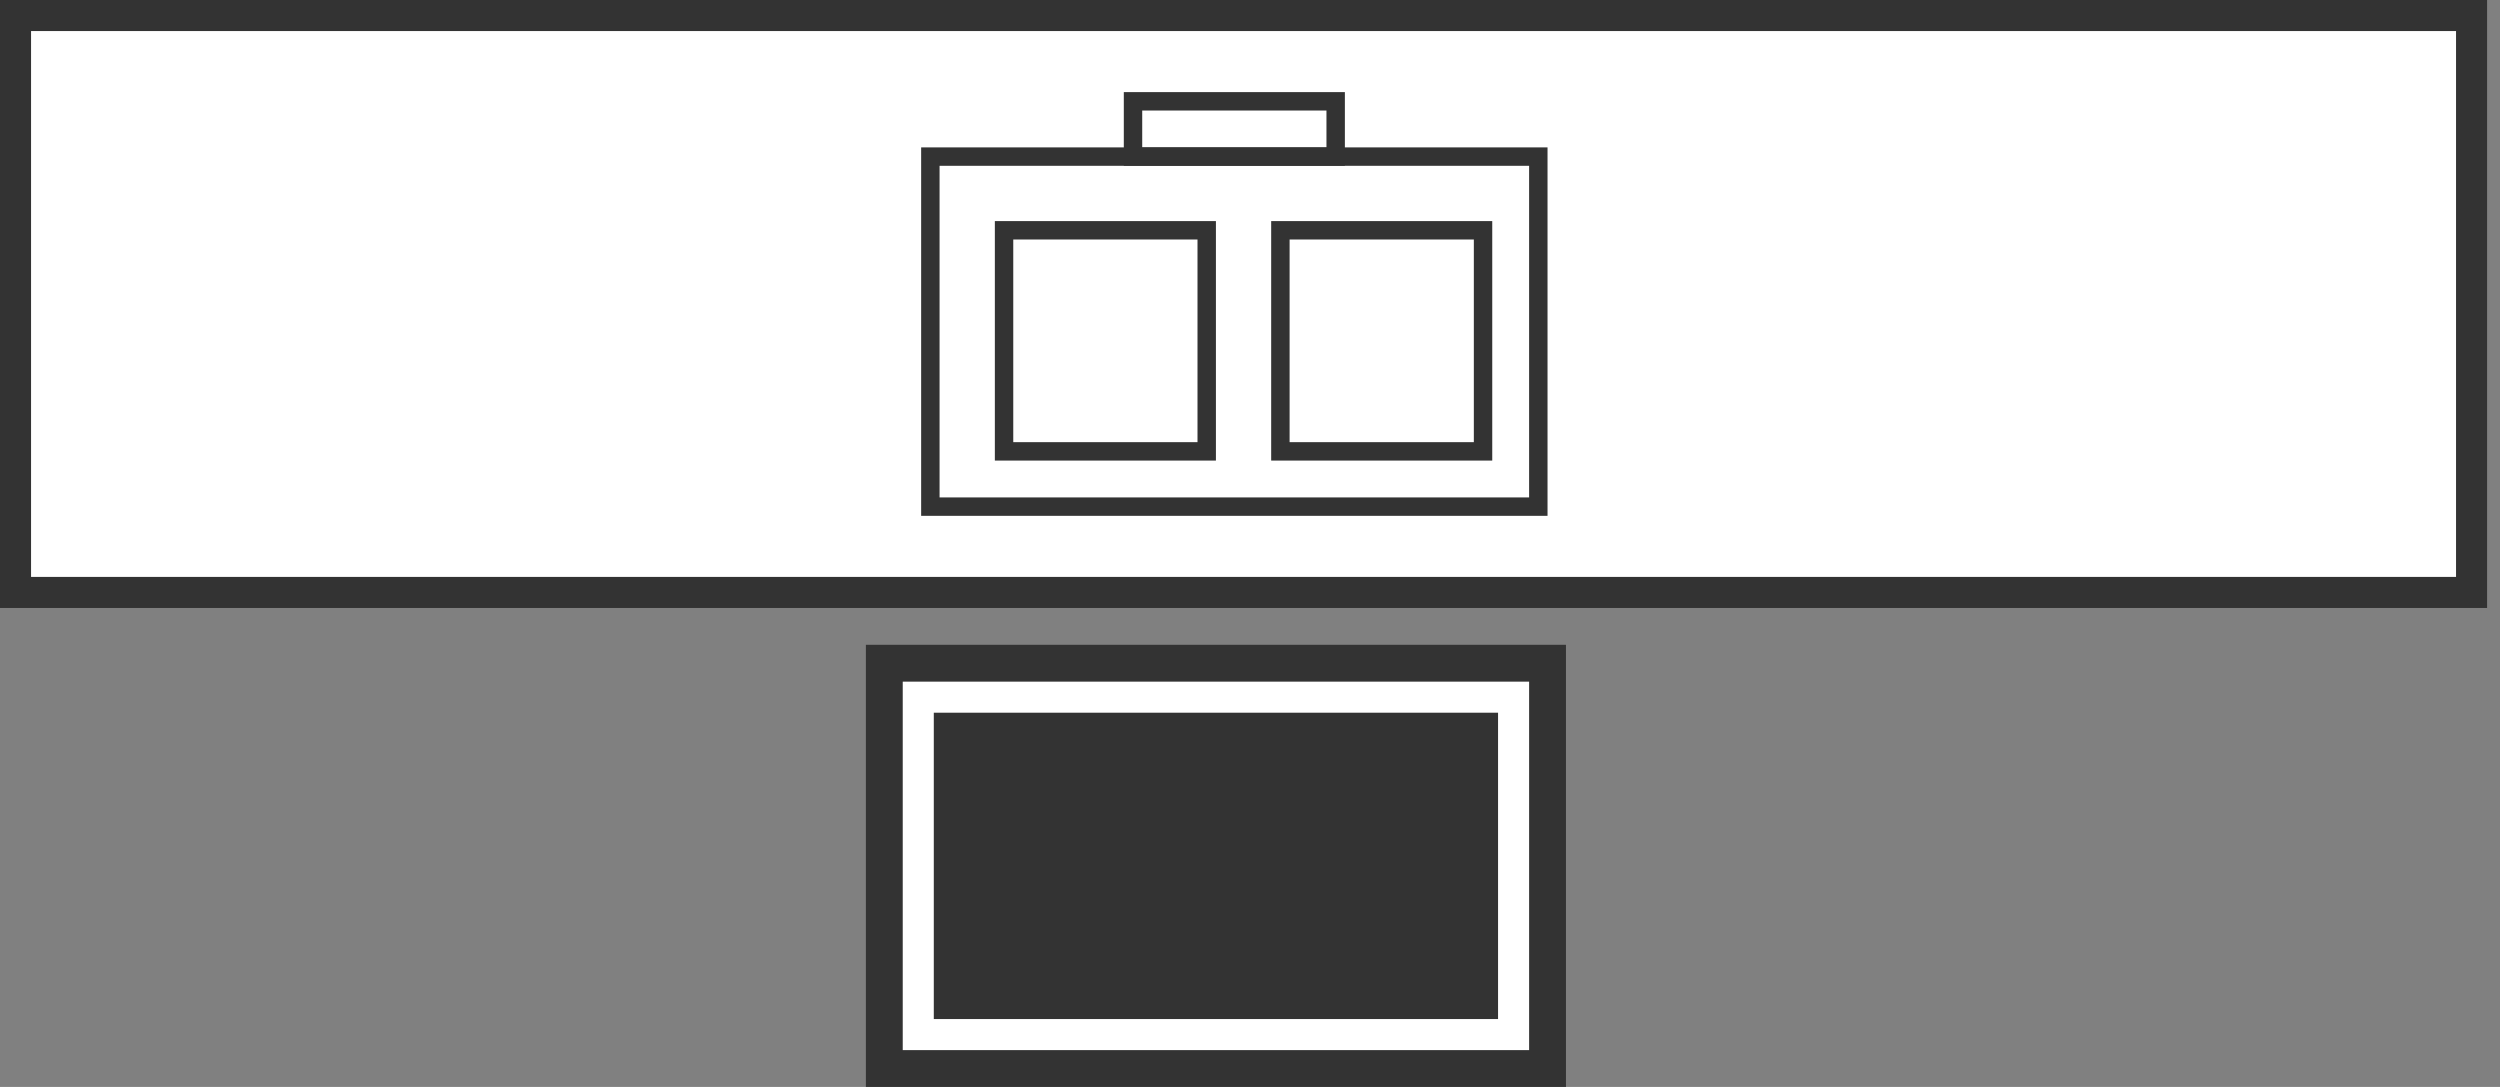 <svg width="161" height="70" viewBox="0 0 161 70" fill="none" xmlns="http://www.w3.org/2000/svg">
<rect x="0" y="0" width="161" height="70" fill="#808080" stroke="none"/>
<rect x="55.763" y="41.525" width="45.085" height="28.475" fill="#333333"/>
<rect x="59.136" y="44.898" width="38.339" height="21.729" stroke="white" stroke-width="2"/>
<rect x="1" y="1" width="158.169" height="37.153" fill="white" stroke="#333333" stroke-width="2"/>
<rect x="59.915" y="10.085" width="39.153" height="22.542" fill="white" stroke="#333333" stroke-width="1.186"/>
<rect x="64.661" y="14.831" width="13.051" height="14.237" stroke="#333333" stroke-width="1.186"/>
<rect x="82.457" y="14.831" width="13.051" height="14.237" stroke="#333333" stroke-width="1.186"/>
<rect x="72.966" y="6.525" width="13.051" height="3.559" stroke="#333333" stroke-width="1.186"/>
</svg>
